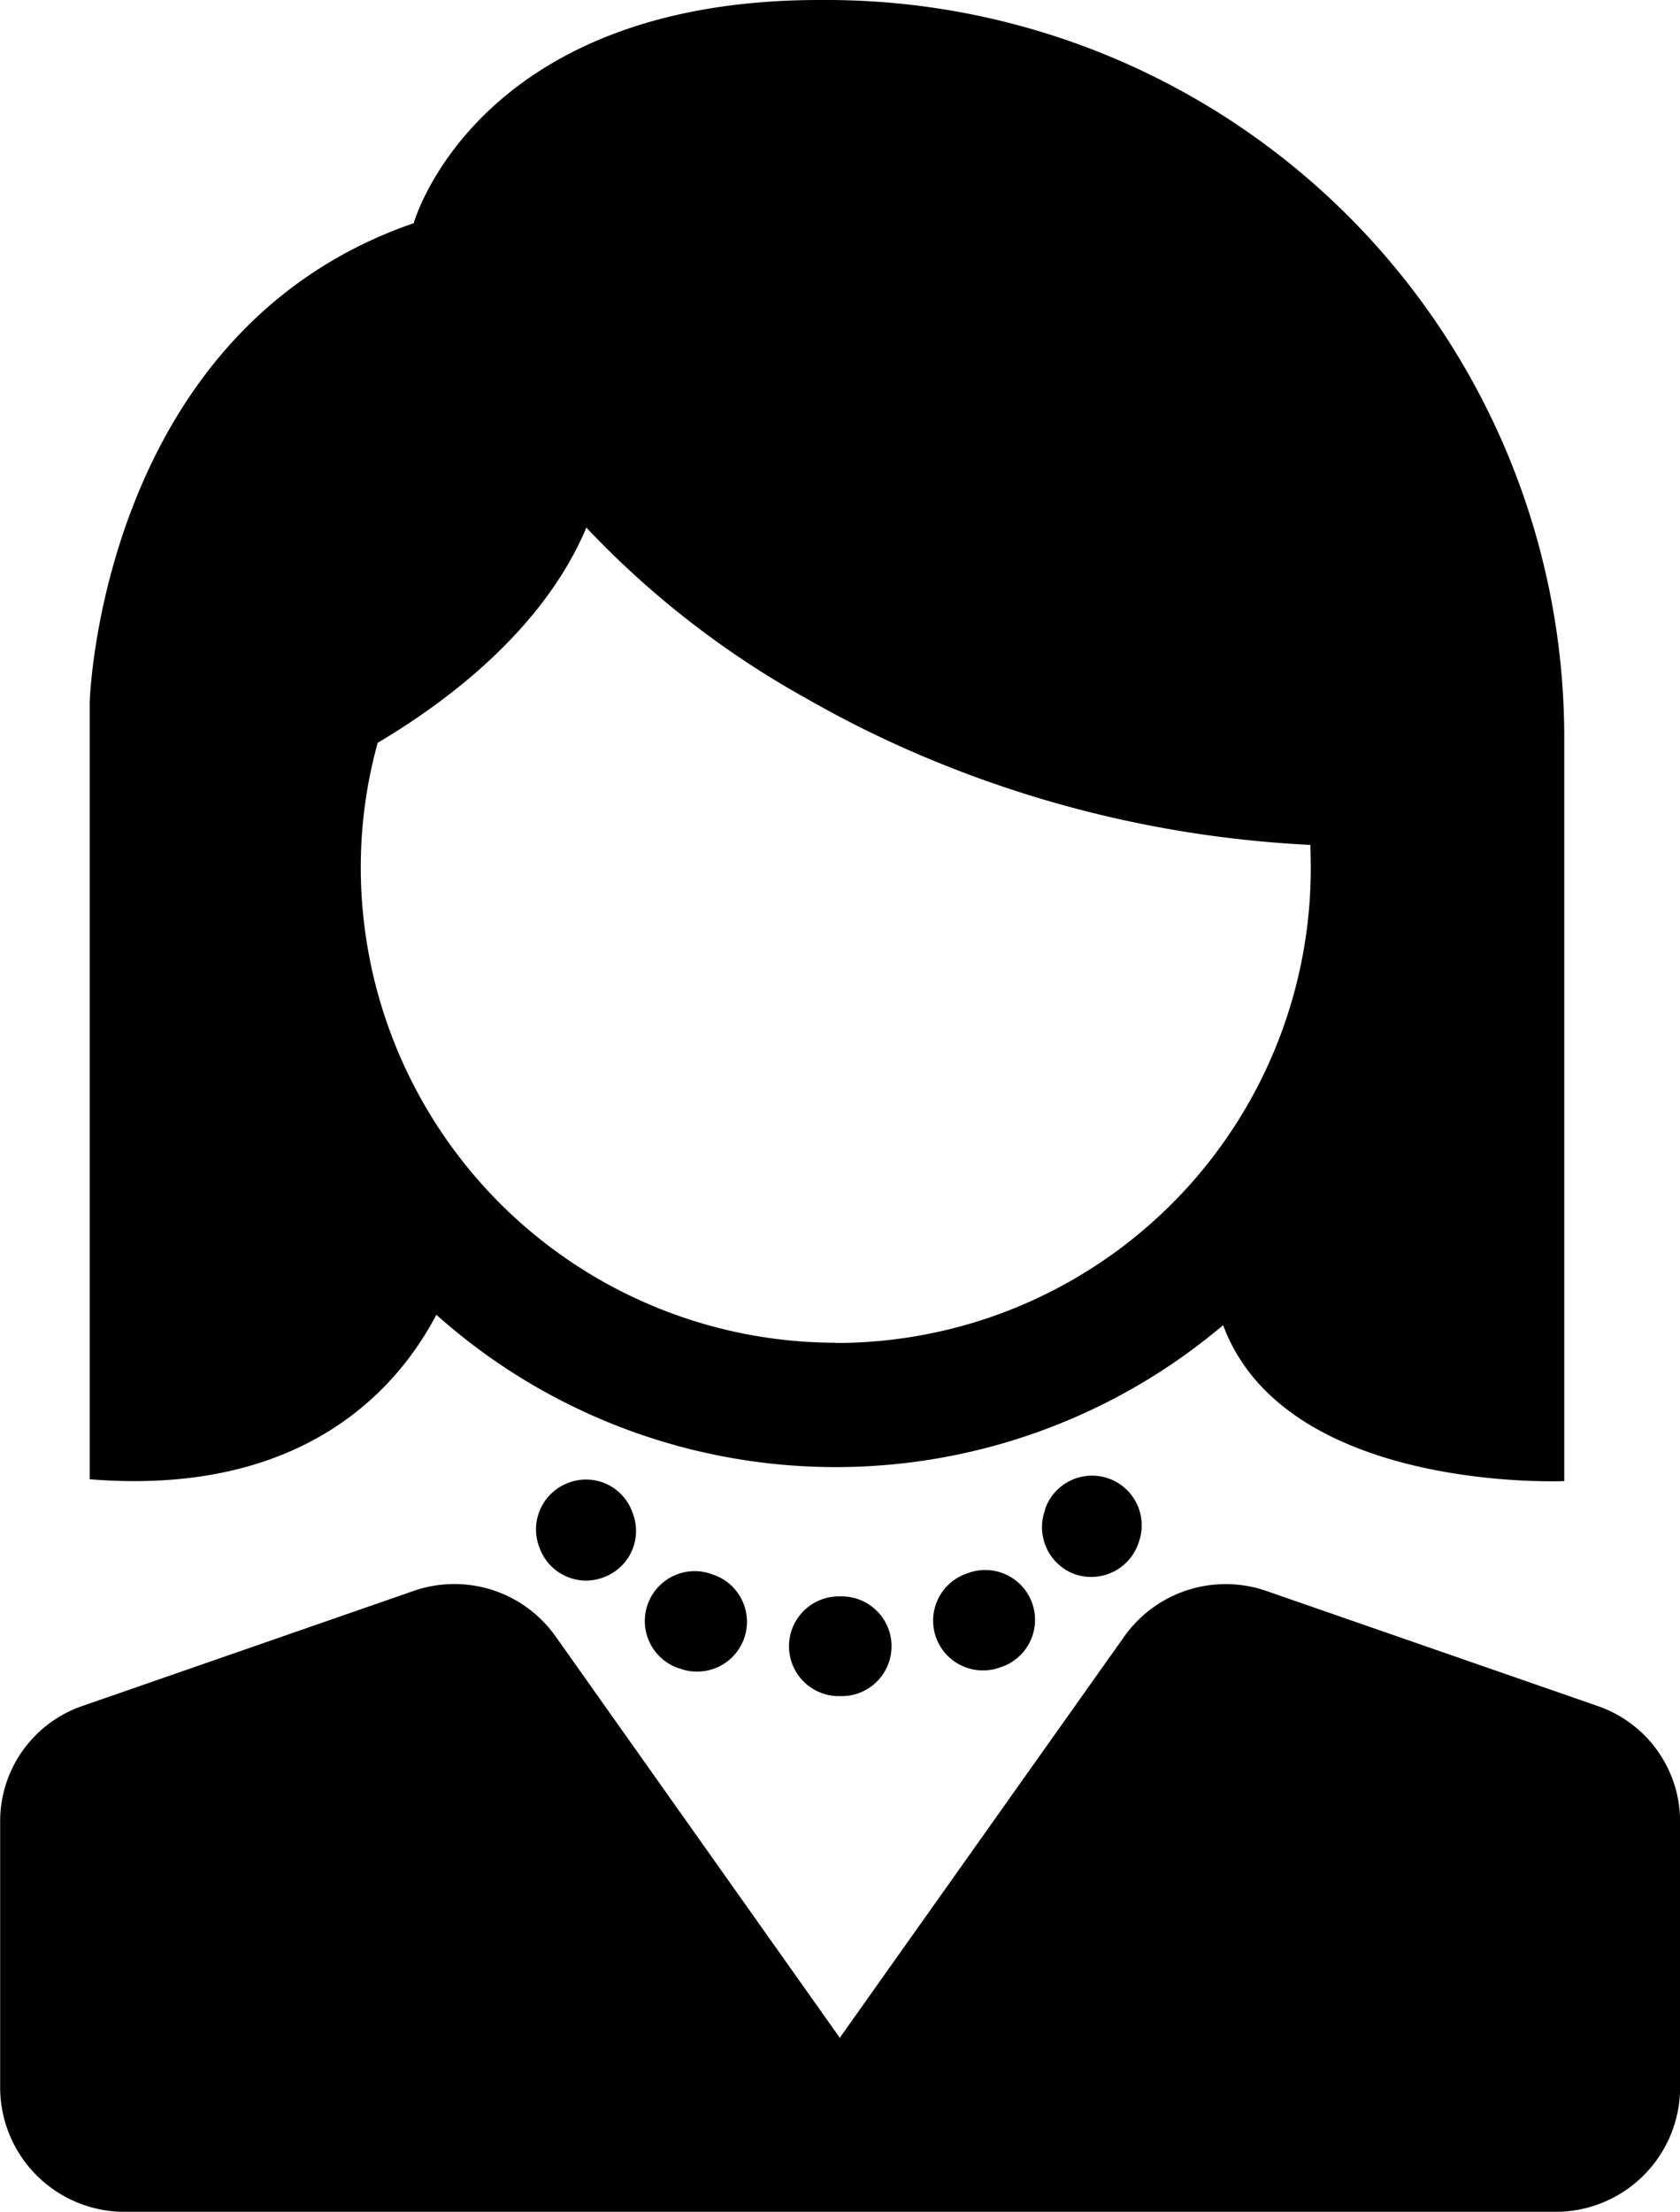 <svg xmlns="http://www.w3.org/2000/svg" width="46.07" height="60.641" viewBox="0 0 46.07 60.641">
  <g id="_453de1f9372765b433aa4ba21106a377" data-name="453de1f9372765b433aa4ba21106a377" transform="translate(-127.7 -10)">
    <g id="Group_5" data-name="Group 5" transform="translate(127.7 10)">
      <g id="Group_4" data-name="Group 4" transform="translate(0 0)">
        <path id="Path_3" data-name="Path 3" d="M589.628,665.079v.006a1.373,1.373,0,0,0,.8,1.757,1.392,1.392,0,0,0,.47.08,1.367,1.367,0,0,0,1.281-.9.558.558,0,0,0,.019-.056,1.362,1.362,0,1,0-2.574-.891Z" transform="translate(-560.969 -623.687)"/>
        <path id="Path_4" data-name="Path 4" d="M478.829,717.4h-.062a1.367,1.367,0,1,0,0,2.735h.08a1.367,1.367,0,0,0-.006-2.735Z" transform="translate(-455.763 -673.632)"/>
        <path id="Path_5" data-name="Path 5" d="M542.209,705.763l-.056.019a1.365,1.365,0,0,0,.495,2.636,1.328,1.328,0,0,0,.5-.093l.074-.025a1.366,1.366,0,0,0-1.015-2.537Z" transform="translate(-515.697 -662.62)"/>
        <path id="Path_6" data-name="Path 6" d="M415.362,706.293a1.367,1.367,0,1,0-.99,2.549.4.4,0,0,0,.08.025,1.3,1.3,0,0,0,.483.087,1.365,1.365,0,0,0,.483-2.642Z" transform="translate(-395.817 -663.124)"/>
        <path id="Path_7" data-name="Path 7" d="M366.153,665.741a1.363,1.363,0,0,0-.773,1.77l.019.05a1.363,1.363,0,0,0,1.262.854,1.387,1.387,0,0,0,.514-.105,1.353,1.353,0,0,0,.749-1.776l-.006-.019A1.349,1.349,0,0,0,366.153,665.741Z" transform="translate(-350.586 -625.079)"/>
        <path id="Path_8" data-name="Path 8" d="M176.91,46.047a16.446,16.446,0,0,0,21.575.285c1.714,4.616,9.355,4.275,9.355,4.275V30.226A20.225,20.225,0,0,0,187.614,10h-.2c-9.423,0-11.125,6.119-11.125,6.119-8.6,2.964-8.885,13.129-8.885,13.129V50.557C173.29,51.034,175.858,48.051,176.91,46.047Zm10.951.767A13.04,13.04,0,0,1,174.837,33.8a12.815,12.815,0,0,1,.464-3.434c1.856-1.1,4.535-3.081,5.723-5.9a24.9,24.9,0,0,0,6,4.665,29.7,29.7,0,0,0,2.741,1.392,31.142,31.142,0,0,0,11.112,2.642c.006.21.012.421.012.637a13.018,13.018,0,0,1-13.03,13.018Z" transform="translate(-164.944 -10)"/>
        <path id="Path_9" data-name="Path 9" d="M171.518,715.257l-9.089-3.156a3.41,3.41,0,0,0-3.9,1.25l-7.8,11-7.79-11a3.4,3.4,0,0,0-3.9-1.25l-9.089,3.156a3.342,3.342,0,0,0-2.246,3.162v7.289a3.414,3.414,0,0,0,3.415,3.415h39.239a3.414,3.414,0,0,0,3.415-3.415v-7.289A3.351,3.351,0,0,0,171.518,715.257Z" transform="translate(-127.7 -668.481)"/>
      </g>
    </g>
  </g>
</svg>
